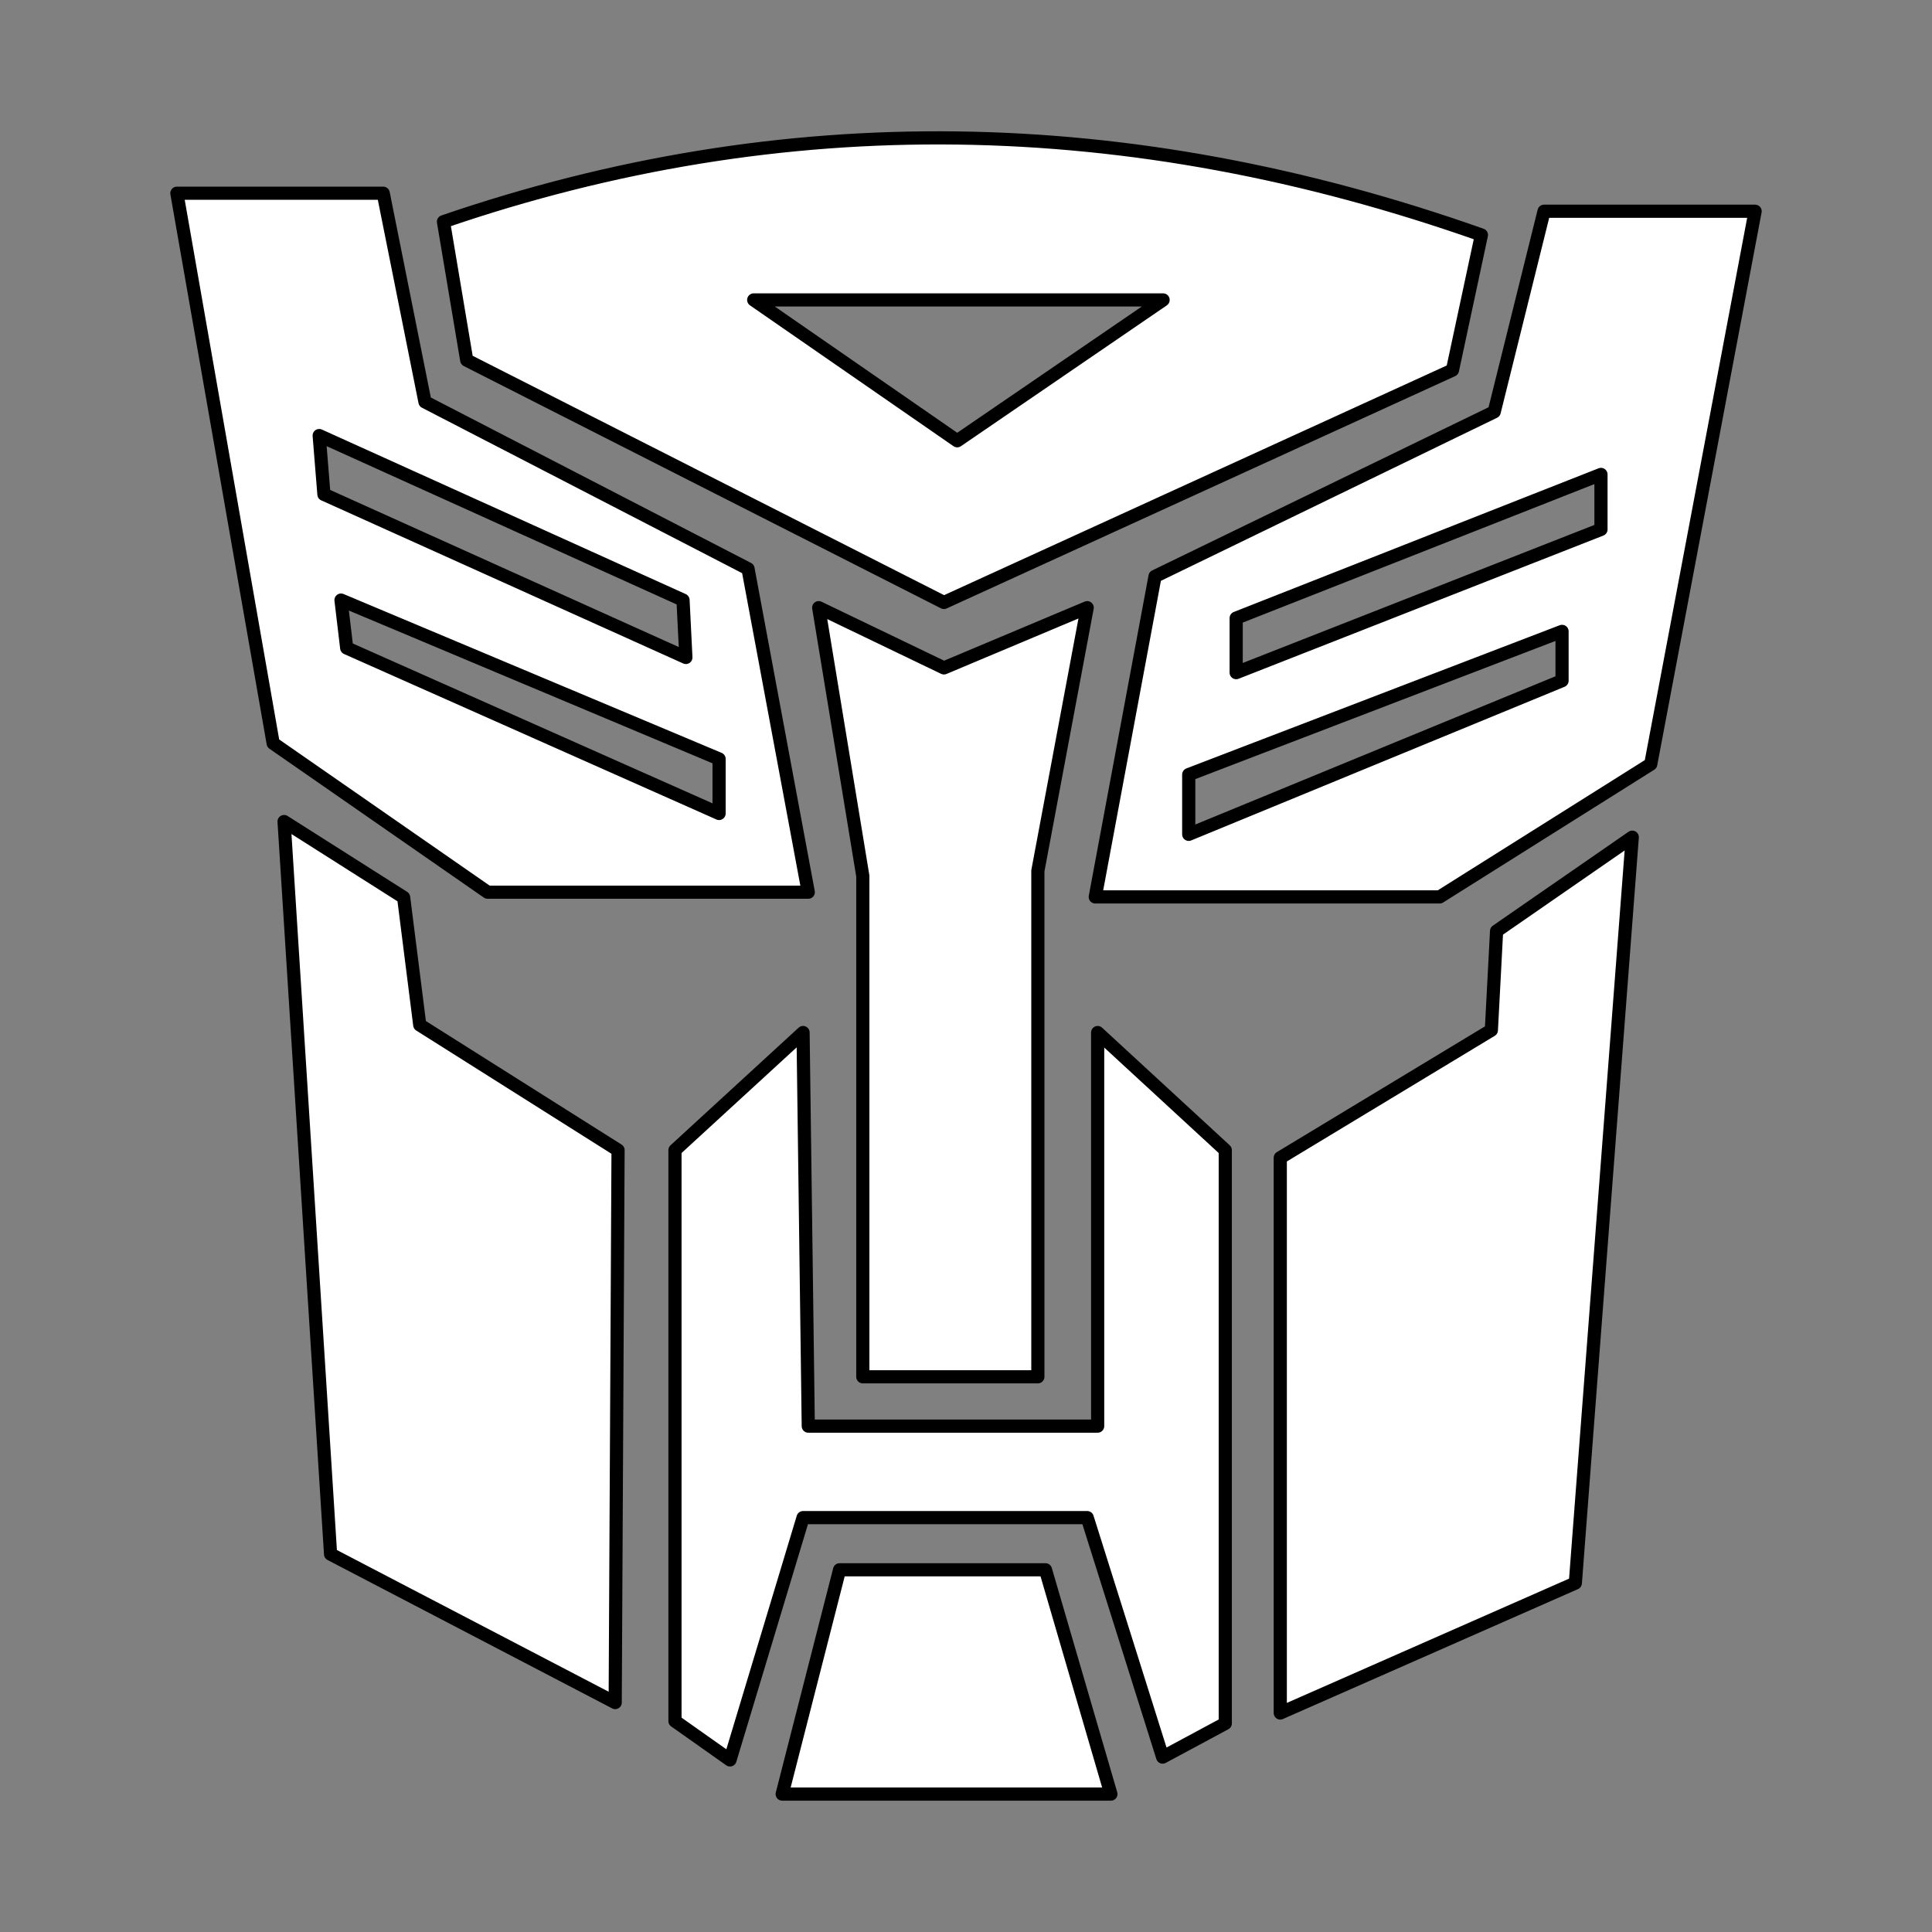 <svg xmlns="http://www.w3.org/2000/svg" width="2500" height="2500" viewBox="0 0 192.756 192.756"><rect x="0" y="0" width="192.756" height="192.756" fill="#808080" stroke="none"/><path fill-rule="evenodd" clip-rule="evenodd" fill="none" d="M0 0h192.756v192.756H0V0z"/><path d="M74.63 56.749L42.399 40.096 38.233 19.28H17.646l9.607 54.879 21.393 14.808H80.64l-6.01-32.218zm-6.484 3.122l.284 5.724-36.112-16.274-.473-5.866 36.301 16.416zm3.597 15.848v5.44L34.59 64.649l-.568-4.778 37.721 15.848z" fill-rule="evenodd" clip-rule="evenodd" fill="#fff"/><path d="M144.914 36.926l2.887-13.483C112.588 11 78.085 10.527 44.245 22.118l2.319 13.814 47.613 24.175 50.737-23.181zm-49.412 7.049L75.198 29.924h40.845L95.502 43.975z" fill-rule="evenodd" clip-rule="evenodd" fill="#fff"/><path d="M175.109 21.077h-21.061l-4.971 20.012-33.84 16.416-5.963 31.981h34.359l21.062-13.247 10.414-55.162zm-15.38 26.256v5.488l-36.396 14.288v-5.44l36.396-14.336zm-3.883 15.66v4.92L118.6 83.242V77.28l37.246-14.287zM41.879 102.26L40.27 89.534l-11.928-7.57 4.639 73.093 28.397 14.807.285-55.115-19.784-12.489zM67.342 171.71l5.49 3.879 7.289-24.175h28.35l7.525 23.892 6.248-3.36v-57.197l-12.732-11.732v39.266H80.641l-.52-39.266-12.779 11.732v56.961z" fill-rule="evenodd" clip-rule="evenodd" fill="#fff"/><path fill-rule="evenodd" clip-rule="evenodd" fill="#fff" d="M81.682 60.627l4.402 26.777v49.959h17.465V86.884l4.922-26.257-14.294 6.009-12.495-6.009zM83.765 156.618l-5.727 22.377h32.798l-6.529-22.377H83.765zM162.852 83.525l-13.538 9.368-.519 9.887-21.061 12.727v55.398l29.438-12.963 5.68-74.417z"/><path d="M40.27 89.534l-11.928-7.569 4.639 73.092 28.397 14.808.285-55.115-19.784-12.49-1.609-12.726zm113.779-68.457l-4.971 20.012-33.84 16.416-5.963 31.981h34.359l21.062-13.247 10.412-55.163h-21.059v.001zm1.797 46.836L118.6 83.242V77.28l37.246-14.287v4.92zm3.883-15.092l-36.396 14.288v-5.44l36.396-14.335v5.487zm-10.415 40.072l-.52 9.888-21.061 12.727v55.398l29.438-12.963 5.68-74.417-13.537 9.367zM68.146 59.871L31.845 43.455l.473 5.866L68.43 65.595l-.284-5.724zm76.768-22.945L94.177 60.107 46.564 35.932l-2.319-13.814C78.085 10.527 112.588 11 147.801 23.443l-2.887 13.483zM71.743 75.719L34.022 59.871l.568 4.778L71.743 81.16v-5.441zm14.341 11.685v49.959h17.464V86.884l4.922-26.257-14.293 6.009-12.495-6.009 4.402 26.777zM74.63 56.749l6.011 32.265H48.647L27.254 74.158l-9.607-54.879h20.587L42.4 40.095l32.23 16.654zm20.872-12.774l20.541-14.051H75.198l20.304 14.051zM67.342 171.71v-56.961l12.779-11.732.521 39.267h28.871v-39.267l12.732 11.732v57.197l-6.248 3.359-7.525-23.892h-28.35l-7.289 24.175-5.491-3.878zm10.696 7.285h32.798l-6.529-22.377H83.765l-5.727 22.377z" fill="none" stroke="#000" stroke-width="1.314" stroke-linecap="round" stroke-linejoin="round" stroke-miterlimit="2.613"/></svg>